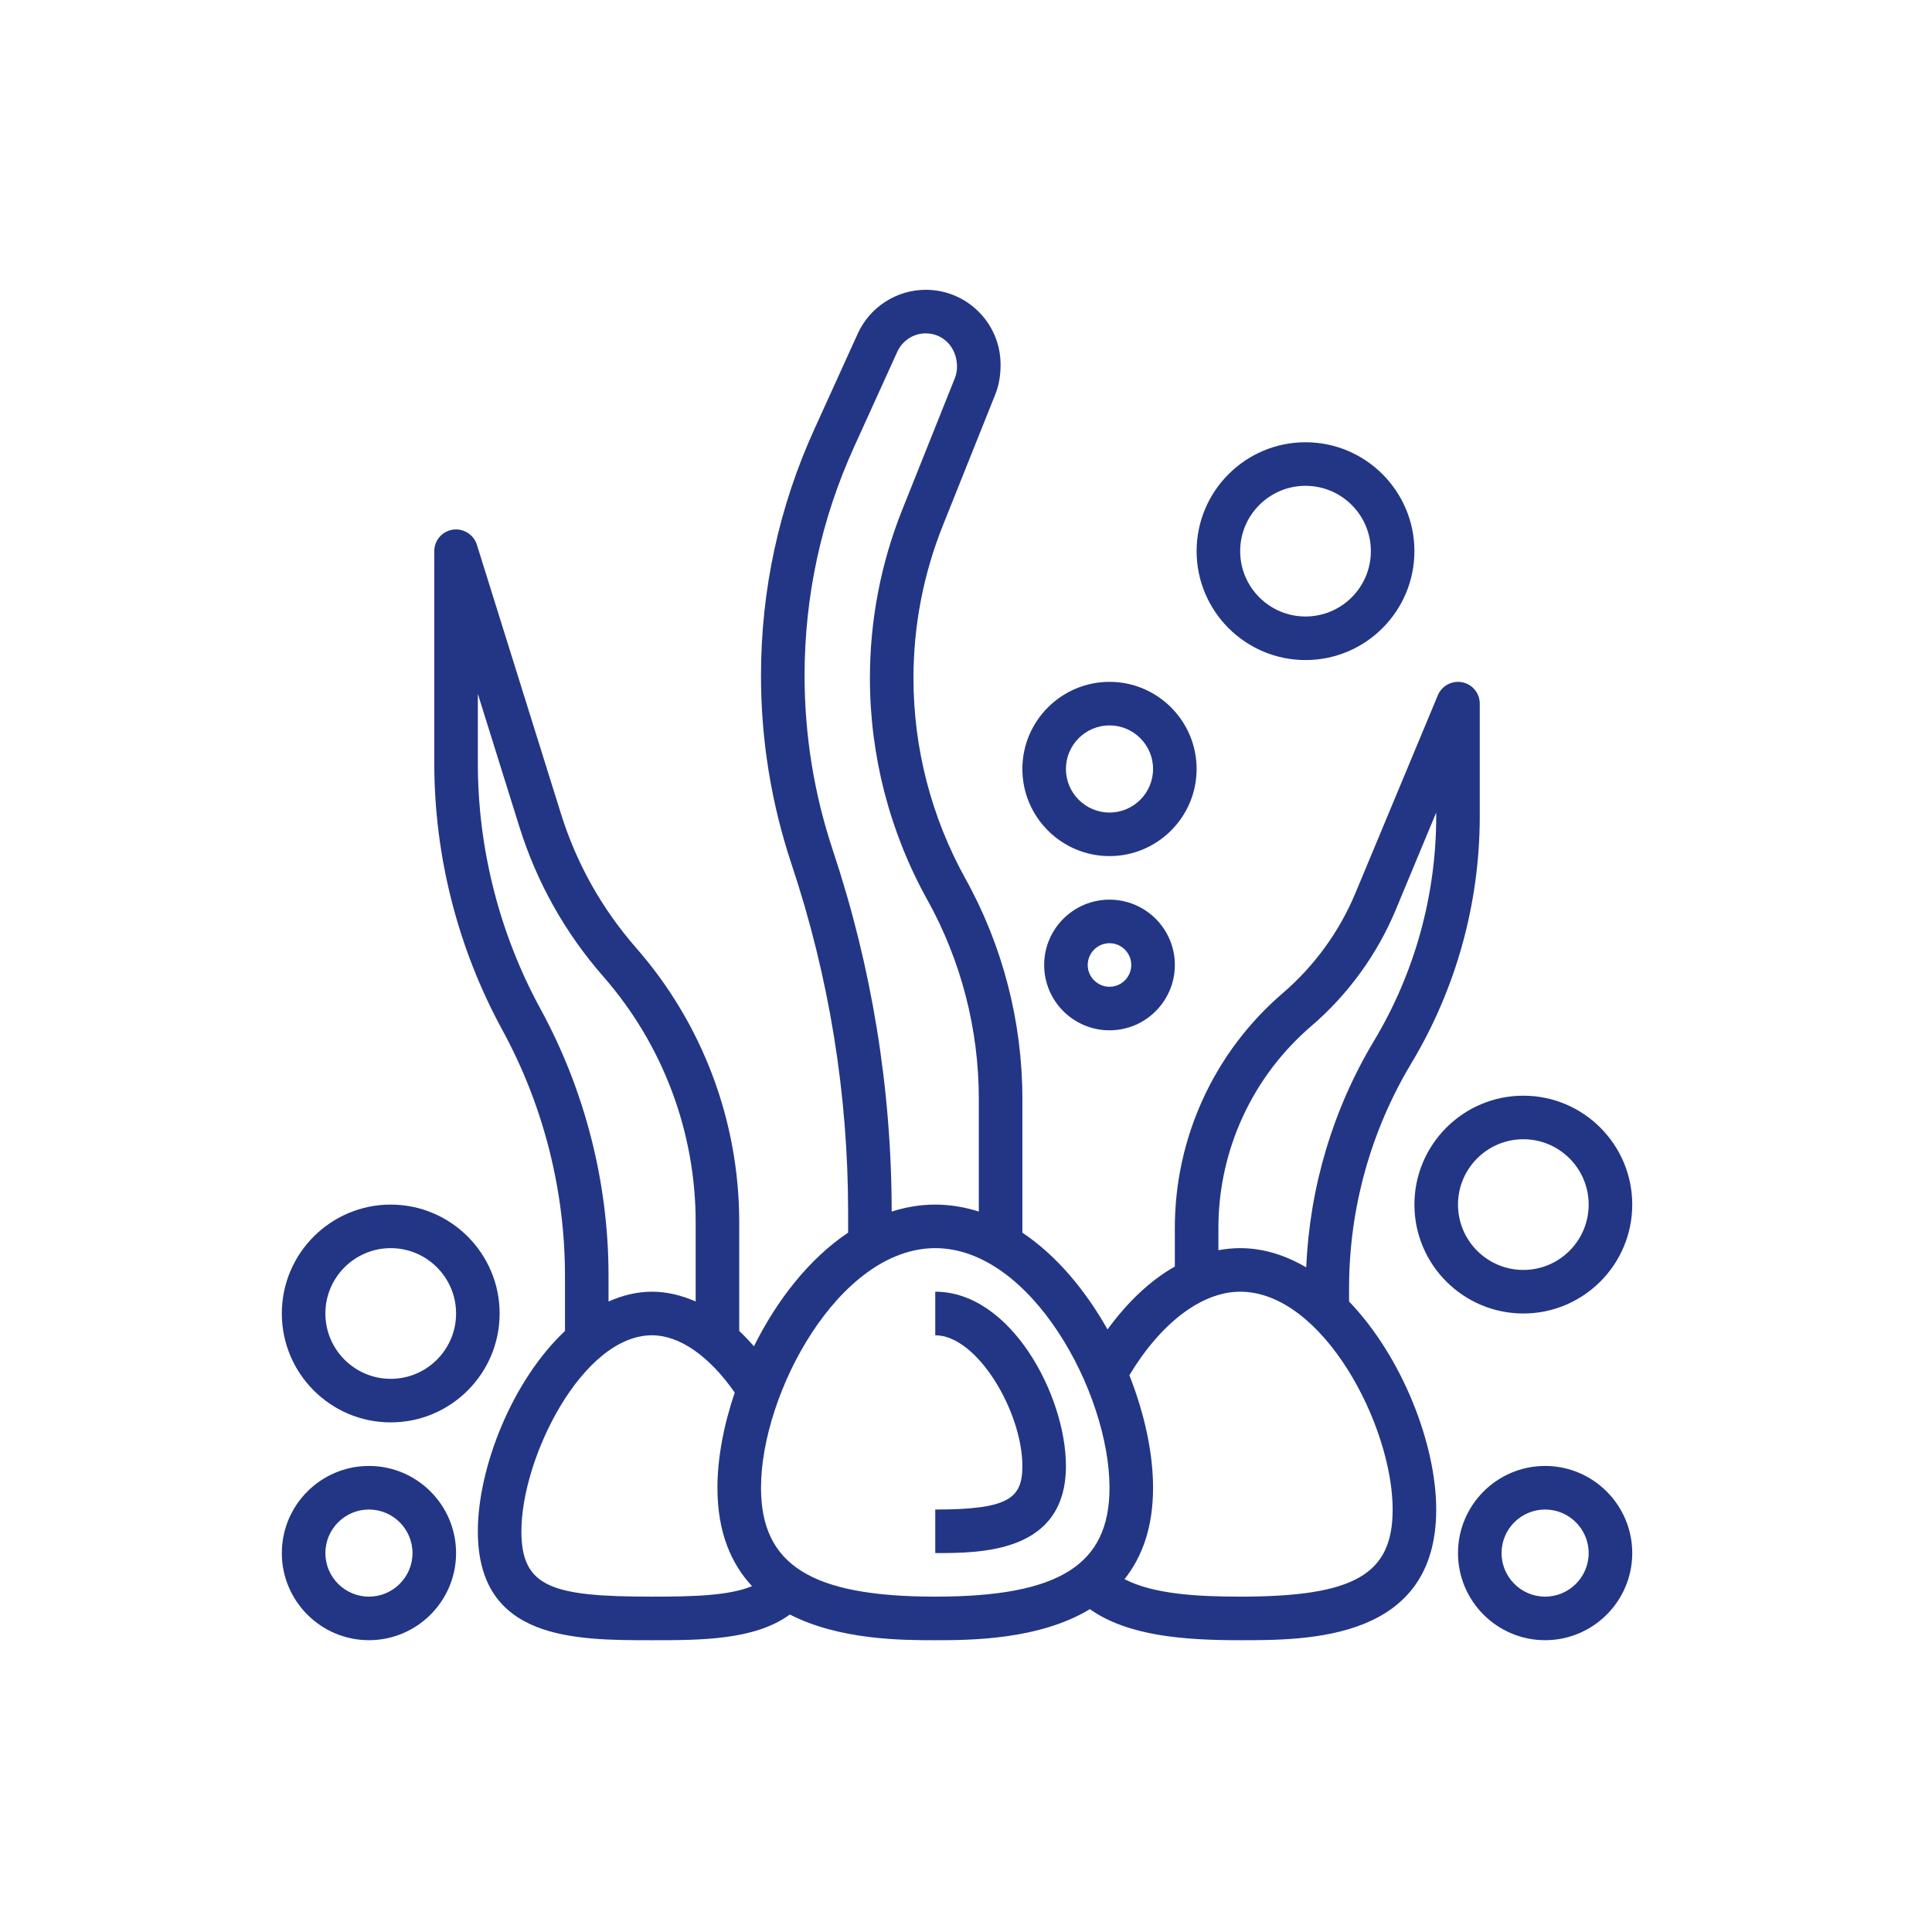 <?xml version="1.0" encoding="UTF-8" standalone="no"?>
<!DOCTYPE svg PUBLIC "-//W3C//DTD SVG 1.1//EN" "http://www.w3.org/Graphics/SVG/1.1/DTD/svg11.dtd">
<svg width="79" height="79" viewBox="0 0 79 79" version="1.1" xmlns="http://www.w3.org/2000/svg" xmlns:xlink="http://www.w3.org/1999/xlink" xml:space="preserve" xmlns:serif="http://www.serif.com/" style="fill-rule:evenodd;clip-rule:evenodd;stroke-linejoin:round;stroke-miterlimit:2;">
    <g transform="matrix(1,0,0,1,39.5,39.5)">
        <g transform="matrix(1,0,0,1,-29,-29)">
            <path d="M44.664,42.719L44.664,42.167C44.664,38.929 45.544,35.754 47.209,32.98C49.042,29.927 50.008,26.434 50.008,22.876L50.008,18.271C50.008,17.846 49.71,17.481 49.291,17.398C48.875,17.318 48.458,17.537 48.294,17.928L44.918,26.031C44.266,27.594 43.244,29.001 41.957,30.106C39.151,32.513 37.539,36.015 37.539,39.713L37.539,41.289C36.548,41.85 35.616,42.725 34.787,43.861C33.888,42.265 32.706,40.84 31.305,39.904L31.305,34.42C31.305,31.279 30.499,28.166 28.972,25.421C27.587,22.922 26.852,20.092 26.852,17.236C26.852,15.083 27.257,12.977 28.058,10.977L30.196,5.631C30.341,5.266 30.414,4.886 30.414,4.407C30.414,2.721 29.043,1.35 27.357,1.35C26.162,1.35 25.068,2.053 24.574,3.142L22.806,7.034C21.352,10.225 20.617,13.623 20.617,17.129C20.617,19.757 21.038,22.353 21.869,24.844C23.403,29.444 24.18,34.234 24.18,39.081L24.18,39.903C22.581,40.972 21.259,42.677 20.328,44.552C20.132,44.325 19.932,44.115 19.727,43.924L19.727,39.473C19.727,35.347 18.231,31.366 15.514,28.262C14.109,26.657 13.074,24.809 12.437,22.772L8.999,11.772C8.868,11.354 8.449,11.095 8.015,11.158C7.579,11.222 7.258,11.596 7.258,12.037L7.258,20.708C7.258,24.506 8.22,28.278 10.039,31.613C11.716,34.686 12.602,38.161 12.602,41.664L12.602,43.924C10.44,45.957 9.039,49.511 9.039,52.116C9.039,56.569 12.989,56.569 16.164,56.569C18.148,56.569 20.364,56.569 21.798,55.518C23.833,56.564 26.4,56.569 27.743,56.569C29.172,56.569 31.982,56.558 34.066,55.3C35.623,56.4 37.923,56.569 40.211,56.569C43.012,56.569 48.227,56.569 48.227,51.225C48.227,48.56 46.842,44.986 44.664,42.719L44.664,42.719ZM39.321,39.713C39.321,36.536 40.706,33.526 43.119,31.457C44.615,30.175 45.807,28.536 46.566,26.717L48.227,22.725L48.227,22.876C48.227,26.111 47.347,29.289 45.682,32.063C43.996,34.873 43.052,38.057 42.912,41.323C42.075,40.833 41.169,40.537 40.211,40.537C39.913,40.537 39.617,40.566 39.321,40.622L39.321,39.713ZM23.559,24.281C22.789,21.97 22.399,19.563 22.399,17.129C22.399,13.879 23.08,10.73 24.425,7.771L26.193,3.879C26.402,3.425 26.857,3.131 27.358,3.131C28.061,3.131 28.633,3.703 28.633,4.493C28.633,4.656 28.602,4.816 28.542,4.968L26.405,10.314C25.518,12.527 25.071,14.856 25.071,17.236C25.071,20.396 25.881,23.526 27.415,26.287C28.796,28.768 29.524,31.582 29.524,34.421L29.524,39.041C28.952,38.861 28.359,38.756 27.743,38.756C27.126,38.756 26.531,38.861 25.961,39.041C25.957,34.016 25.149,29.051 23.559,24.281L23.559,24.281ZM11.602,30.758C9.925,27.685 9.039,24.21 9.039,20.707L9.039,17.873L10.736,23.303C11.448,25.579 12.604,27.643 14.174,29.435C16.605,32.216 17.946,35.781 17.946,39.475L17.946,42.717C17.362,42.463 16.765,42.318 16.164,42.318C15.543,42.318 14.948,42.469 14.383,42.719L14.383,41.663C14.383,37.865 13.421,34.093 11.602,30.758L11.602,30.758ZM10.82,52.115C10.82,49.096 13.319,44.1 16.164,44.1C17.289,44.1 18.504,44.953 19.544,46.442C19.088,47.785 18.836,49.134 18.836,50.334C18.836,52.164 19.402,53.445 20.25,54.358C19.313,54.747 17.872,54.787 16.164,54.787C12.09,54.787 10.82,54.418 10.82,52.116L10.82,52.115ZM20.618,50.334C20.618,46.464 23.811,40.537 27.743,40.537C31.675,40.537 34.868,46.464 34.868,50.334C34.868,53.498 32.804,54.787 27.743,54.787C22.682,54.787 20.618,53.498 20.618,50.334ZM40.211,54.787C38.423,54.787 36.658,54.68 35.482,54.072C36.19,53.18 36.649,51.98 36.649,50.334C36.649,48.922 36.302,47.306 35.68,45.734C36.969,43.594 38.642,42.318 40.211,42.318C43.591,42.318 46.446,47.789 46.446,51.225C46.446,53.888 44.874,54.787 40.211,54.787Z" style="fill:rgb(35,54,133);fill-rule:nonzero;"/>
            <path d="M27.743,42.318L27.743,44.1C29.462,44.1 31.305,47.235 31.305,49.443C31.305,50.757 30.766,51.225 27.743,51.225L27.743,53.006C29.611,53.006 33.086,53.006 33.086,49.443C33.086,46.573 30.842,42.318 27.743,42.318Z" style="fill:rgb(35,54,133);fill-rule:nonzero;"/>
            <path d="M52.68,49.443C50.716,49.443 49.118,51.042 49.118,53.006C49.118,54.97 50.716,56.568 52.68,56.568C54.644,56.568 56.243,54.97 56.243,53.006C56.243,51.042 54.644,49.443 52.68,49.443ZM52.68,54.787C51.698,54.787 50.899,53.988 50.899,53.006C50.899,52.024 51.698,51.225 52.68,51.225C53.662,51.225 54.461,52.024 54.461,53.006C54.461,53.988 53.662,54.787 52.68,54.787Z" style="fill:rgb(35,54,133);fill-rule:nonzero;"/>
            <path d="M56.243,38.756C56.243,36.3 54.246,34.303 51.79,34.303C49.334,34.303 47.336,36.3 47.336,38.756C47.336,41.212 49.334,43.209 51.79,43.209C54.246,43.209 56.243,41.212 56.243,38.756ZM49.118,38.756C49.118,37.282 50.316,36.084 51.79,36.084C53.264,36.084 54.461,37.282 54.461,38.756C54.461,40.23 53.264,41.428 51.79,41.428C50.316,41.428 49.118,40.23 49.118,38.756Z" style="fill:rgb(35,54,133);fill-rule:nonzero;"/>
            <path d="M4.586,49.443C2.622,49.443 1.024,51.042 1.024,53.006C1.024,54.97 2.622,56.568 4.586,56.568C6.55,56.568 8.149,54.97 8.149,53.006C8.149,51.042 6.55,49.443 4.586,49.443ZM4.586,54.787C3.604,54.787 2.805,53.988 2.805,53.006C2.805,52.024 3.604,51.225 4.586,51.225C5.568,51.225 6.367,52.024 6.367,53.006C6.367,53.988 5.568,54.787 4.586,54.787Z" style="fill:rgb(35,54,133);fill-rule:nonzero;"/>
            <path d="M5.477,38.756C3.021,38.756 1.024,40.753 1.024,43.209C1.024,45.665 3.021,47.662 5.477,47.662C7.933,47.662 9.93,45.665 9.93,43.209C9.93,40.753 7.933,38.756 5.477,38.756ZM5.477,45.881C4.003,45.881 2.805,44.683 2.805,43.209C2.805,41.735 4.003,40.537 5.477,40.537C6.951,40.537 8.149,41.735 8.149,43.209C8.149,44.683 6.951,45.881 5.477,45.881Z" style="fill:rgb(35,54,133);fill-rule:nonzero;"/>
            <path d="M34.868,26.287C33.394,26.287 32.196,27.484 32.196,28.958C32.196,30.432 33.394,31.63 34.868,31.63C36.342,31.63 37.54,30.432 37.54,28.958C37.54,27.484 36.342,26.287 34.868,26.287ZM34.868,29.849C34.378,29.849 33.977,29.448 33.977,28.958C33.977,28.469 34.378,28.068 34.868,28.068C35.358,28.068 35.758,28.469 35.758,28.958C35.758,29.448 35.358,29.849 34.868,29.849Z" style="fill:rgb(35,54,133);fill-rule:nonzero;"/>
            <path d="M34.868,24.506C36.832,24.506 38.43,22.907 38.43,20.943C38.43,18.98 36.832,17.381 34.868,17.381C32.904,17.381 31.305,18.98 31.305,20.943C31.305,22.907 32.904,24.506 34.868,24.506ZM34.868,19.162C35.85,19.162 36.649,19.961 36.649,20.943C36.649,21.925 35.85,22.725 34.868,22.725C33.886,22.725 33.086,21.925 33.086,20.943C33.086,19.961 33.886,19.162 34.868,19.162Z" style="fill:rgb(35,54,133);fill-rule:nonzero;"/>
            <path d="M42.883,16.49C45.339,16.49 47.336,14.493 47.336,12.037C47.336,9.581 45.339,7.584 42.883,7.584C40.427,7.584 38.43,9.581 38.43,12.037C38.43,14.493 40.427,16.49 42.883,16.49ZM42.883,9.365C44.357,9.365 45.555,10.563 45.555,12.037C45.555,13.511 44.357,14.709 42.883,14.709C41.409,14.709 40.211,13.511 40.211,12.037C40.211,10.563 41.409,9.365 42.883,9.365Z" style="fill:rgb(35,54,133);fill-rule:nonzero;"/>
        </g>
    </g>
</svg>
